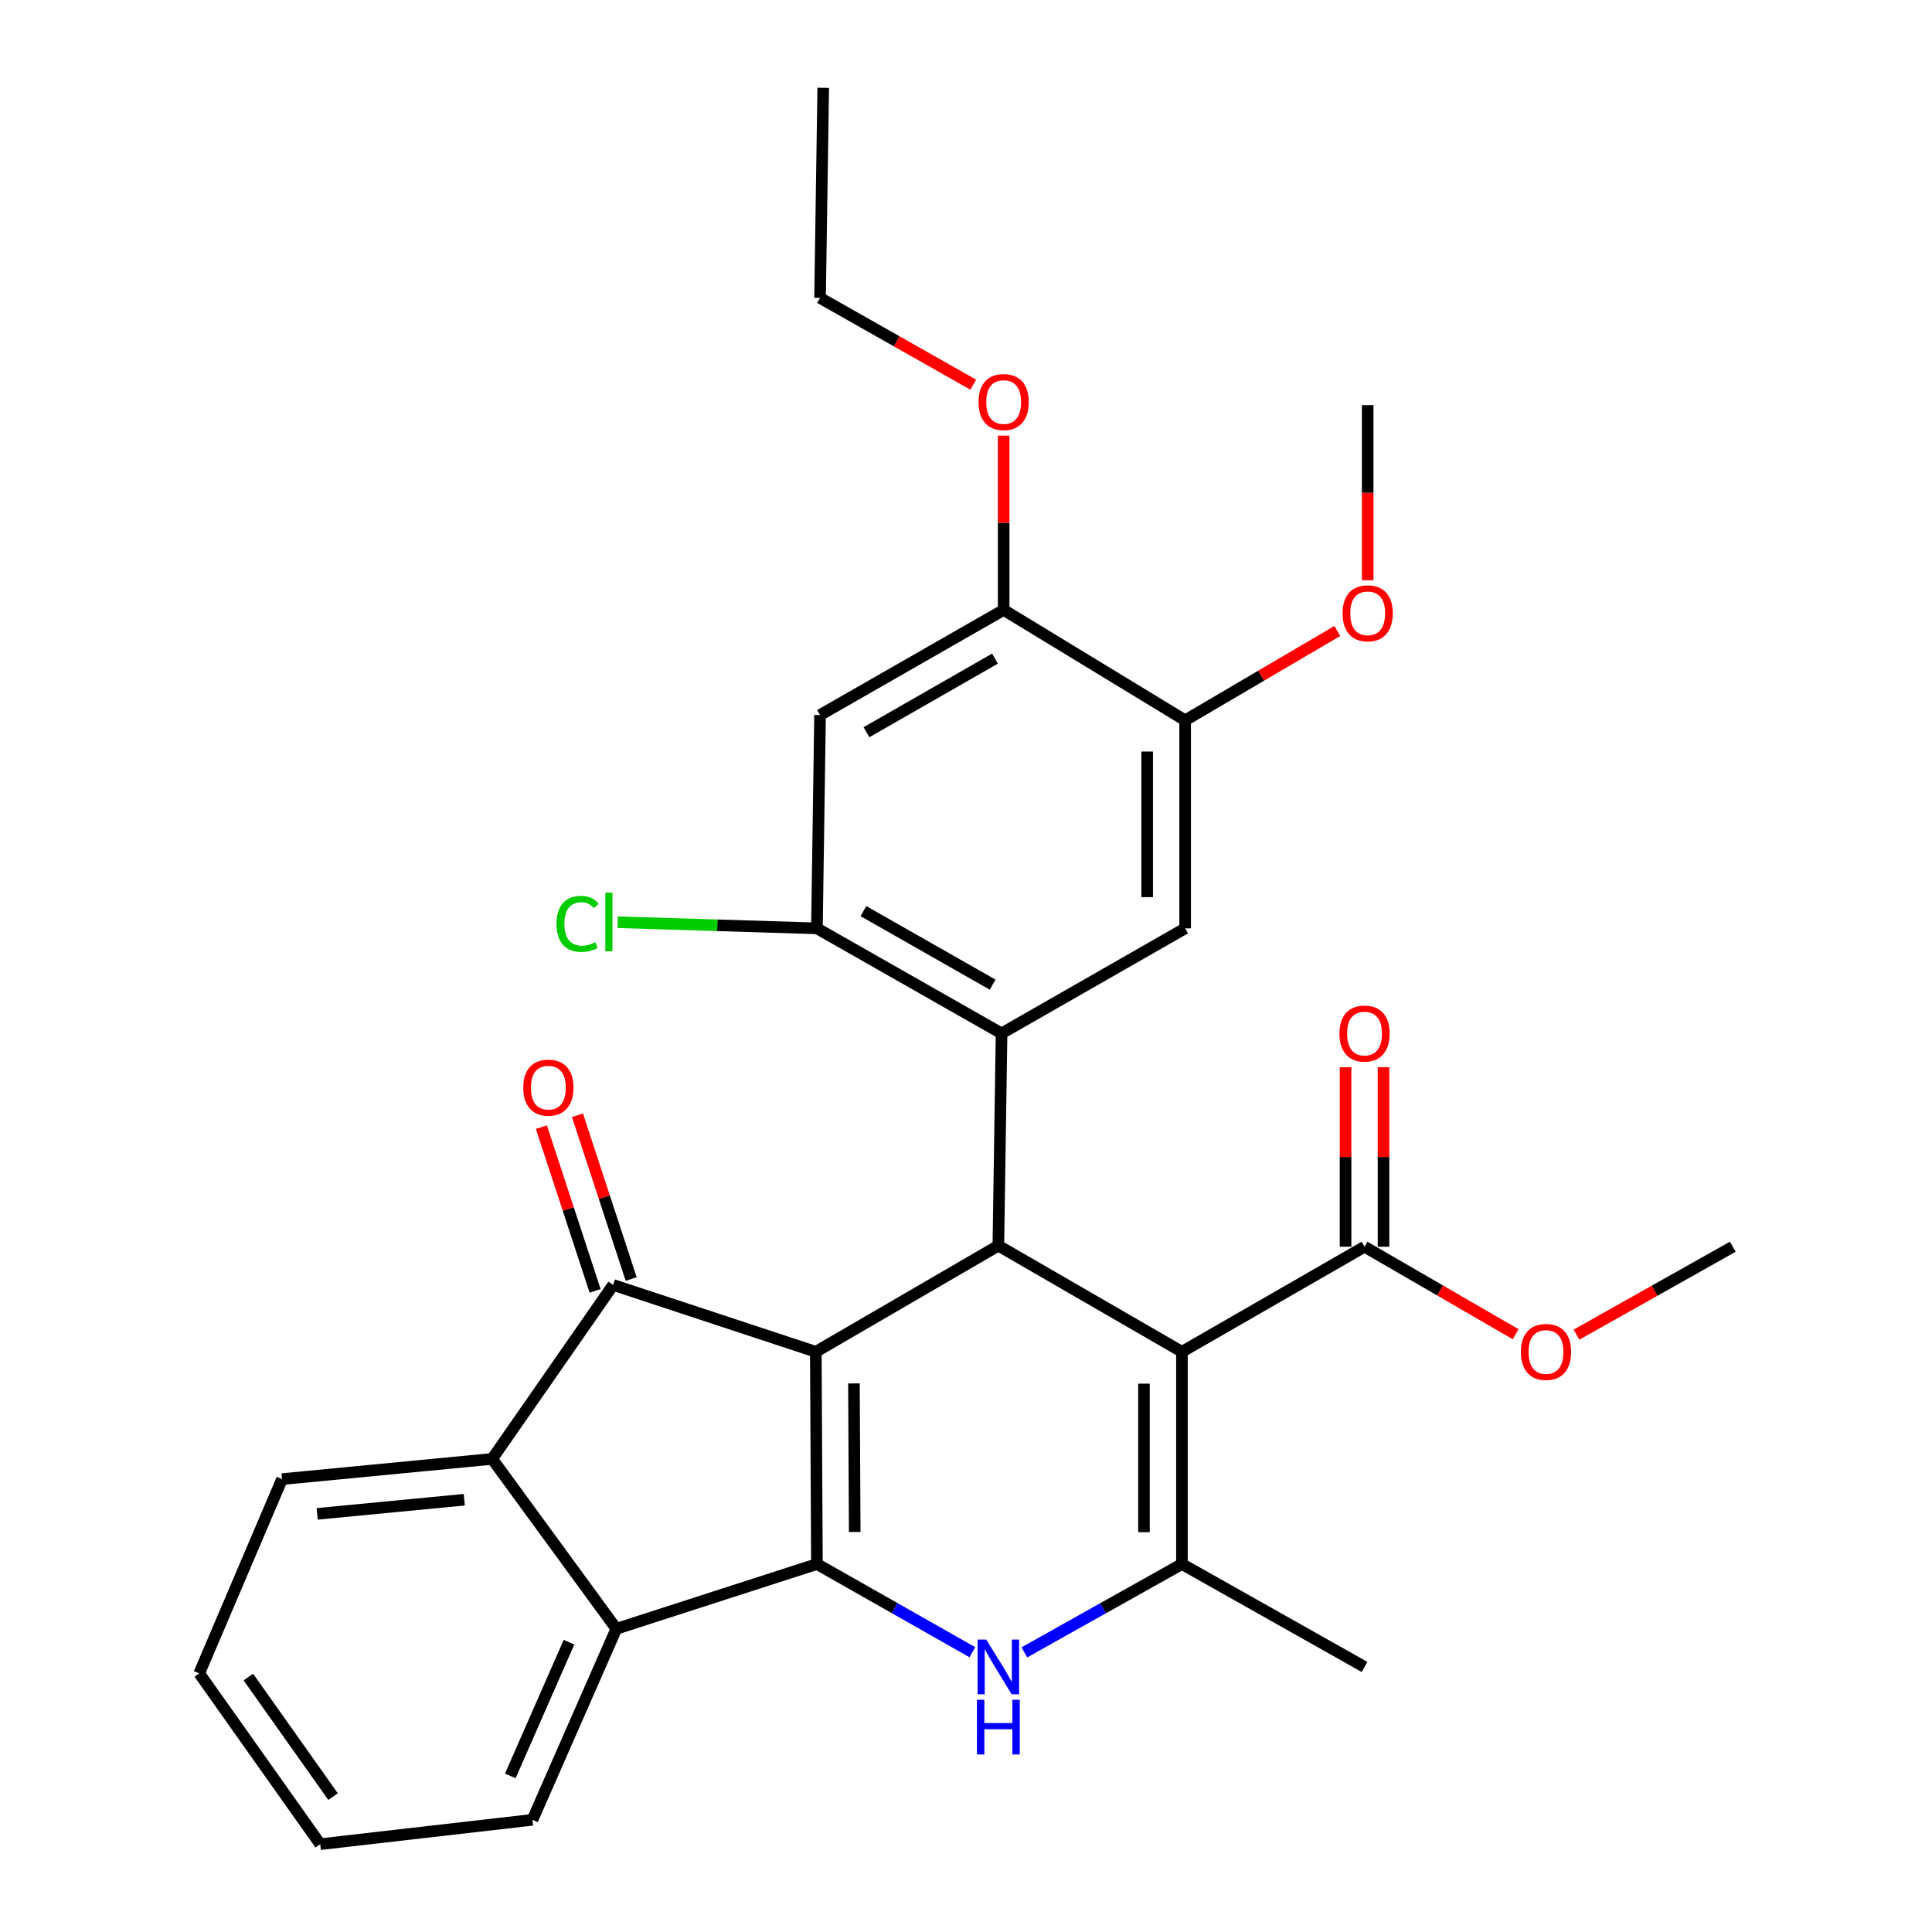 <?xml version='1.0' encoding='iso-8859-1'?>
<svg version='1.1' baseProfile='full'
              xmlns='http://www.w3.org/2000/svg'
                      xmlns:rdkit='http://www.rdkit.org/xml'
                      xmlns:xlink='http://www.w3.org/1999/xlink'
                  xml:space='preserve'
width='1000px' height='1000px' viewBox='0 0 1000 1000'>
<!-- END OF HEADER -->
<rect style='opacity:1.0;fill:#FFFFFF;stroke:none' width='1000' height='1000' x='0' y='0'> </rect>
<path class='bond-0' d='M 422.261,699.691 L 422.84,809.537' style='fill:none;fill-rule:evenodd;stroke:#000000;stroke-width:6px;stroke-linecap:butt;stroke-linejoin:miter;stroke-opacity:1' />
<path class='bond-0' d='M 441.998,716.065 L 442.403,792.956' style='fill:none;fill-rule:evenodd;stroke:#000000;stroke-width:6px;stroke-linecap:butt;stroke-linejoin:miter;stroke-opacity:1' />
<path class='bond-2' d='M 422.261,699.691 L 516.746,644.747' style='fill:none;fill-rule:evenodd;stroke:#000000;stroke-width:6px;stroke-linecap:butt;stroke-linejoin:miter;stroke-opacity:1' />
<path class='bond-4' d='M 422.261,699.691 L 317.361,665.085' style='fill:none;fill-rule:evenodd;stroke:#000000;stroke-width:6px;stroke-linecap:butt;stroke-linejoin:miter;stroke-opacity:1' />
<path class='bond-3' d='M 422.84,809.537 L 463.073,832.362' style='fill:none;fill-rule:evenodd;stroke:#000000;stroke-width:6px;stroke-linecap:butt;stroke-linejoin:miter;stroke-opacity:1' />
<path class='bond-3' d='M 463.073,832.362 L 503.307,855.187' style='fill:none;fill-rule:evenodd;stroke:#0000FF;stroke-width:6px;stroke-linecap:butt;stroke-linejoin:miter;stroke-opacity:1' />
<path class='bond-7' d='M 422.84,809.537 L 319.02,843.062' style='fill:none;fill-rule:evenodd;stroke:#000000;stroke-width:6px;stroke-linecap:butt;stroke-linejoin:miter;stroke-opacity:1' />
<path class='bond-1' d='M 611.767,699.691 L 516.746,644.747' style='fill:none;fill-rule:evenodd;stroke:#000000;stroke-width:6px;stroke-linecap:butt;stroke-linejoin:miter;stroke-opacity:1' />
<path class='bond-5' d='M 611.767,699.691 L 611.767,809.537' style='fill:none;fill-rule:evenodd;stroke:#000000;stroke-width:6px;stroke-linecap:butt;stroke-linejoin:miter;stroke-opacity:1' />
<path class='bond-5' d='M 592.116,716.168 L 592.116,793.06' style='fill:none;fill-rule:evenodd;stroke:#000000;stroke-width:6px;stroke-linecap:butt;stroke-linejoin:miter;stroke-opacity:1' />
<path class='bond-10' d='M 611.767,699.691 L 706.285,645.303' style='fill:none;fill-rule:evenodd;stroke:#000000;stroke-width:6px;stroke-linecap:butt;stroke-linejoin:miter;stroke-opacity:1' />
<path class='bond-6' d='M 516.746,644.747 L 518.406,534.89' style='fill:none;fill-rule:evenodd;stroke:#000000;stroke-width:6px;stroke-linecap:butt;stroke-linejoin:miter;stroke-opacity:1' />
<path class='bond-31' d='M 530.21,855.263 L 570.988,832.4' style='fill:none;fill-rule:evenodd;stroke:#0000FF;stroke-width:6px;stroke-linecap:butt;stroke-linejoin:miter;stroke-opacity:1' />
<path class='bond-31' d='M 570.988,832.4 L 611.767,809.537' style='fill:none;fill-rule:evenodd;stroke:#000000;stroke-width:6px;stroke-linecap:butt;stroke-linejoin:miter;stroke-opacity:1' />
<path class='bond-8' d='M 317.361,665.085 L 254.742,755.127' style='fill:none;fill-rule:evenodd;stroke:#000000;stroke-width:6px;stroke-linecap:butt;stroke-linejoin:miter;stroke-opacity:1' />
<path class='bond-15' d='M 326.697,662.022 L 312.796,619.645' style='fill:none;fill-rule:evenodd;stroke:#000000;stroke-width:6px;stroke-linecap:butt;stroke-linejoin:miter;stroke-opacity:1' />
<path class='bond-15' d='M 312.796,619.645 L 298.895,577.268' style='fill:none;fill-rule:evenodd;stroke:#FF0000;stroke-width:6px;stroke-linecap:butt;stroke-linejoin:miter;stroke-opacity:1' />
<path class='bond-15' d='M 308.025,668.147 L 294.124,625.77' style='fill:none;fill-rule:evenodd;stroke:#000000;stroke-width:6px;stroke-linecap:butt;stroke-linejoin:miter;stroke-opacity:1' />
<path class='bond-15' d='M 294.124,625.77 L 280.223,583.393' style='fill:none;fill-rule:evenodd;stroke:#FF0000;stroke-width:6px;stroke-linecap:butt;stroke-linejoin:miter;stroke-opacity:1' />
<path class='bond-19' d='M 611.767,809.537 L 706.285,862.811' style='fill:none;fill-rule:evenodd;stroke:#000000;stroke-width:6px;stroke-linecap:butt;stroke-linejoin:miter;stroke-opacity:1' />
<path class='bond-9' d='M 518.406,534.89 L 422.84,480.513' style='fill:none;fill-rule:evenodd;stroke:#000000;stroke-width:6px;stroke-linecap:butt;stroke-linejoin:miter;stroke-opacity:1' />
<path class='bond-9' d='M 513.789,509.655 L 446.893,471.591' style='fill:none;fill-rule:evenodd;stroke:#000000;stroke-width:6px;stroke-linecap:butt;stroke-linejoin:miter;stroke-opacity:1' />
<path class='bond-11' d='M 518.406,534.89 L 613.426,480.513' style='fill:none;fill-rule:evenodd;stroke:#000000;stroke-width:6px;stroke-linecap:butt;stroke-linejoin:miter;stroke-opacity:1' />
<path class='bond-22' d='M 319.02,843.062 L 275.604,941.936' style='fill:none;fill-rule:evenodd;stroke:#000000;stroke-width:6px;stroke-linecap:butt;stroke-linejoin:miter;stroke-opacity:1' />
<path class='bond-22' d='M 294.516,849.993 L 264.124,919.205' style='fill:none;fill-rule:evenodd;stroke:#000000;stroke-width:6px;stroke-linecap:butt;stroke-linejoin:miter;stroke-opacity:1' />
<path class='bond-30' d='M 319.02,843.062 L 254.742,755.127' style='fill:none;fill-rule:evenodd;stroke:#000000;stroke-width:6px;stroke-linecap:butt;stroke-linejoin:miter;stroke-opacity:1' />
<path class='bond-23' d='M 254.742,755.127 L 145.988,765.585' style='fill:none;fill-rule:evenodd;stroke:#000000;stroke-width:6px;stroke-linecap:butt;stroke-linejoin:miter;stroke-opacity:1' />
<path class='bond-23' d='M 240.31,776.256 L 164.182,783.577' style='fill:none;fill-rule:evenodd;stroke:#000000;stroke-width:6px;stroke-linecap:butt;stroke-linejoin:miter;stroke-opacity:1' />
<path class='bond-12' d='M 422.84,480.513 L 424.455,370.1' style='fill:none;fill-rule:evenodd;stroke:#000000;stroke-width:6px;stroke-linecap:butt;stroke-linejoin:miter;stroke-opacity:1' />
<path class='bond-17' d='M 422.84,480.513 L 371.27,478.929' style='fill:none;fill-rule:evenodd;stroke:#000000;stroke-width:6px;stroke-linecap:butt;stroke-linejoin:miter;stroke-opacity:1' />
<path class='bond-17' d='M 371.27,478.929 L 319.7,477.345' style='fill:none;fill-rule:evenodd;stroke:#00CC00;stroke-width:6px;stroke-linecap:butt;stroke-linejoin:miter;stroke-opacity:1' />
<path class='bond-16' d='M 716.11,645.303 L 716.11,598.857' style='fill:none;fill-rule:evenodd;stroke:#000000;stroke-width:6px;stroke-linecap:butt;stroke-linejoin:miter;stroke-opacity:1' />
<path class='bond-16' d='M 716.11,598.857 L 716.11,552.411' style='fill:none;fill-rule:evenodd;stroke:#FF0000;stroke-width:6px;stroke-linecap:butt;stroke-linejoin:miter;stroke-opacity:1' />
<path class='bond-16' d='M 696.46,645.303 L 696.46,598.857' style='fill:none;fill-rule:evenodd;stroke:#000000;stroke-width:6px;stroke-linecap:butt;stroke-linejoin:miter;stroke-opacity:1' />
<path class='bond-16' d='M 696.46,598.857 L 696.46,552.411' style='fill:none;fill-rule:evenodd;stroke:#FF0000;stroke-width:6px;stroke-linecap:butt;stroke-linejoin:miter;stroke-opacity:1' />
<path class='bond-18' d='M 706.285,645.303 L 745.387,667.948' style='fill:none;fill-rule:evenodd;stroke:#000000;stroke-width:6px;stroke-linecap:butt;stroke-linejoin:miter;stroke-opacity:1' />
<path class='bond-18' d='M 745.387,667.948 L 784.49,690.592' style='fill:none;fill-rule:evenodd;stroke:#FF0000;stroke-width:6px;stroke-linecap:butt;stroke-linejoin:miter;stroke-opacity:1' />
<path class='bond-13' d='M 613.426,480.513 L 613.426,372.84' style='fill:none;fill-rule:evenodd;stroke:#000000;stroke-width:6px;stroke-linecap:butt;stroke-linejoin:miter;stroke-opacity:1' />
<path class='bond-13' d='M 593.776,464.362 L 593.776,388.991' style='fill:none;fill-rule:evenodd;stroke:#000000;stroke-width:6px;stroke-linecap:butt;stroke-linejoin:miter;stroke-opacity:1' />
<path class='bond-33' d='M 424.455,370.1 L 519.487,315.691' style='fill:none;fill-rule:evenodd;stroke:#000000;stroke-width:6px;stroke-linecap:butt;stroke-linejoin:miter;stroke-opacity:1' />
<path class='bond-33' d='M 448.474,378.992 L 514.996,340.905' style='fill:none;fill-rule:evenodd;stroke:#000000;stroke-width:6px;stroke-linecap:butt;stroke-linejoin:miter;stroke-opacity:1' />
<path class='bond-14' d='M 613.426,372.84 L 519.487,315.691' style='fill:none;fill-rule:evenodd;stroke:#000000;stroke-width:6px;stroke-linecap:butt;stroke-linejoin:miter;stroke-opacity:1' />
<path class='bond-20' d='M 613.426,372.84 L 652.799,349.721' style='fill:none;fill-rule:evenodd;stroke:#000000;stroke-width:6px;stroke-linecap:butt;stroke-linejoin:miter;stroke-opacity:1' />
<path class='bond-20' d='M 652.799,349.721 L 692.172,326.603' style='fill:none;fill-rule:evenodd;stroke:#FF0000;stroke-width:6px;stroke-linecap:butt;stroke-linejoin:miter;stroke-opacity:1' />
<path class='bond-21' d='M 519.487,315.691 L 519.487,270.58' style='fill:none;fill-rule:evenodd;stroke:#000000;stroke-width:6px;stroke-linecap:butt;stroke-linejoin:miter;stroke-opacity:1' />
<path class='bond-21' d='M 519.487,270.58 L 519.487,225.469' style='fill:none;fill-rule:evenodd;stroke:#FF0000;stroke-width:6px;stroke-linecap:butt;stroke-linejoin:miter;stroke-opacity:1' />
<path class='bond-25' d='M 815.976,690.818 L 856.429,668.061' style='fill:none;fill-rule:evenodd;stroke:#FF0000;stroke-width:6px;stroke-linecap:butt;stroke-linejoin:miter;stroke-opacity:1' />
<path class='bond-25' d='M 856.429,668.061 L 896.883,645.303' style='fill:none;fill-rule:evenodd;stroke:#000000;stroke-width:6px;stroke-linecap:butt;stroke-linejoin:miter;stroke-opacity:1' />
<path class='bond-26' d='M 707.912,300.349 L 707.912,255.018' style='fill:none;fill-rule:evenodd;stroke:#FF0000;stroke-width:6px;stroke-linecap:butt;stroke-linejoin:miter;stroke-opacity:1' />
<path class='bond-26' d='M 707.912,255.018 L 707.912,209.688' style='fill:none;fill-rule:evenodd;stroke:#000000;stroke-width:6px;stroke-linecap:butt;stroke-linejoin:miter;stroke-opacity:1' />
<path class='bond-24' d='M 503.756,199.109 L 464.106,176.653' style='fill:none;fill-rule:evenodd;stroke:#FF0000;stroke-width:6px;stroke-linecap:butt;stroke-linejoin:miter;stroke-opacity:1' />
<path class='bond-24' d='M 464.106,176.653 L 424.455,154.197' style='fill:none;fill-rule:evenodd;stroke:#000000;stroke-width:6px;stroke-linecap:butt;stroke-linejoin:miter;stroke-opacity:1' />
<path class='bond-27' d='M 275.604,941.936 L 165.747,954.545' style='fill:none;fill-rule:evenodd;stroke:#000000;stroke-width:6px;stroke-linecap:butt;stroke-linejoin:miter;stroke-opacity:1' />
<path class='bond-28' d='M 145.988,765.585 L 103.117,866.13' style='fill:none;fill-rule:evenodd;stroke:#000000;stroke-width:6px;stroke-linecap:butt;stroke-linejoin:miter;stroke-opacity:1' />
<path class='bond-29' d='M 424.455,154.197 L 426.104,45.455' style='fill:none;fill-rule:evenodd;stroke:#000000;stroke-width:6px;stroke-linecap:butt;stroke-linejoin:miter;stroke-opacity:1' />
<path class='bond-32' d='M 165.747,954.545 L 103.117,866.13' style='fill:none;fill-rule:evenodd;stroke:#000000;stroke-width:6px;stroke-linecap:butt;stroke-linejoin:miter;stroke-opacity:1' />
<path class='bond-32' d='M 172.388,929.925 L 128.547,868.034' style='fill:none;fill-rule:evenodd;stroke:#000000;stroke-width:6px;stroke-linecap:butt;stroke-linejoin:miter;stroke-opacity:1' />
<path  class='atom-4' d='M 510.486 848.651
L 519.766 863.651
Q 520.686 865.131, 522.166 867.811
Q 523.646 870.491, 523.726 870.651
L 523.726 848.651
L 527.486 848.651
L 527.486 876.971
L 523.606 876.971
L 513.646 860.571
Q 512.486 858.651, 511.246 856.451
Q 510.046 854.251, 509.686 853.571
L 509.686 876.971
L 506.006 876.971
L 506.006 848.651
L 510.486 848.651
' fill='#0000FF'/>
<path  class='atom-4' d='M 505.666 879.803
L 509.506 879.803
L 509.506 891.843
L 523.986 891.843
L 523.986 879.803
L 527.826 879.803
L 527.826 908.123
L 523.986 908.123
L 523.986 895.043
L 509.506 895.043
L 509.506 908.123
L 505.666 908.123
L 505.666 879.803
' fill='#0000FF'/>
<path  class='atom-16' d='M 270.835 562.961
Q 270.835 556.161, 274.195 552.361
Q 277.555 548.561, 283.835 548.561
Q 290.115 548.561, 293.475 552.361
Q 296.835 556.161, 296.835 562.961
Q 296.835 569.841, 293.435 573.761
Q 290.035 577.641, 283.835 577.641
Q 277.595 577.641, 274.195 573.761
Q 270.835 569.881, 270.835 562.961
M 283.835 574.441
Q 288.155 574.441, 290.475 571.561
Q 292.835 568.641, 292.835 562.961
Q 292.835 557.401, 290.475 554.601
Q 288.155 551.761, 283.835 551.761
Q 279.515 551.761, 277.155 554.561
Q 274.835 557.361, 274.835 562.961
Q 274.835 568.681, 277.155 571.561
Q 279.515 574.441, 283.835 574.441
' fill='#FF0000'/>
<path  class='atom-17' d='M 693.285 534.97
Q 693.285 528.17, 696.645 524.37
Q 700.005 520.57, 706.285 520.57
Q 712.565 520.57, 715.925 524.37
Q 719.285 528.17, 719.285 534.97
Q 719.285 541.85, 715.885 545.77
Q 712.485 549.65, 706.285 549.65
Q 700.045 549.65, 696.645 545.77
Q 693.285 541.89, 693.285 534.97
M 706.285 546.45
Q 710.605 546.45, 712.925 543.57
Q 715.285 540.65, 715.285 534.97
Q 715.285 529.41, 712.925 526.61
Q 710.605 523.77, 706.285 523.77
Q 701.965 523.77, 699.605 526.57
Q 697.285 529.37, 697.285 534.97
Q 697.285 540.69, 699.605 543.57
Q 701.965 546.45, 706.285 546.45
' fill='#FF0000'/>
<path  class='atom-18' d='M 288.047 478.186
Q 288.047 471.146, 291.327 467.466
Q 294.647 463.746, 300.927 463.746
Q 306.767 463.746, 309.887 467.866
L 307.247 470.026
Q 304.967 467.026, 300.927 467.026
Q 296.647 467.026, 294.367 469.906
Q 292.127 472.746, 292.127 478.186
Q 292.127 483.786, 294.447 486.666
Q 296.807 489.546, 301.367 489.546
Q 304.487 489.546, 308.127 487.666
L 309.247 490.666
Q 307.767 491.626, 305.527 492.186
Q 303.287 492.746, 300.807 492.746
Q 294.647 492.746, 291.327 488.986
Q 288.047 485.226, 288.047 478.186
' fill='#00CC00'/>
<path  class='atom-18' d='M 313.327 462.026
L 317.007 462.026
L 317.007 492.386
L 313.327 492.386
L 313.327 462.026
' fill='#00CC00'/>
<path  class='atom-19' d='M 787.203 699.771
Q 787.203 692.971, 790.563 689.171
Q 793.923 685.371, 800.203 685.371
Q 806.483 685.371, 809.843 689.171
Q 813.203 692.971, 813.203 699.771
Q 813.203 706.651, 809.803 710.571
Q 806.403 714.451, 800.203 714.451
Q 793.963 714.451, 790.563 710.571
Q 787.203 706.691, 787.203 699.771
M 800.203 711.251
Q 804.523 711.251, 806.843 708.371
Q 809.203 705.451, 809.203 699.771
Q 809.203 694.211, 806.843 691.411
Q 804.523 688.571, 800.203 688.571
Q 795.883 688.571, 793.523 691.371
Q 791.203 694.171, 791.203 699.771
Q 791.203 705.491, 793.523 708.371
Q 795.883 711.251, 800.203 711.251
' fill='#FF0000'/>
<path  class='atom-21' d='M 694.912 317.441
Q 694.912 310.641, 698.272 306.841
Q 701.632 303.041, 707.912 303.041
Q 714.192 303.041, 717.552 306.841
Q 720.912 310.641, 720.912 317.441
Q 720.912 324.321, 717.512 328.241
Q 714.112 332.121, 707.912 332.121
Q 701.672 332.121, 698.272 328.241
Q 694.912 324.361, 694.912 317.441
M 707.912 328.921
Q 712.232 328.921, 714.552 326.041
Q 716.912 323.121, 716.912 317.441
Q 716.912 311.881, 714.552 309.081
Q 712.232 306.241, 707.912 306.241
Q 703.592 306.241, 701.232 309.041
Q 698.912 311.841, 698.912 317.441
Q 698.912 323.161, 701.232 326.041
Q 703.592 328.921, 707.912 328.921
' fill='#FF0000'/>
<path  class='atom-22' d='M 506.487 208.098
Q 506.487 201.298, 509.847 197.498
Q 513.207 193.698, 519.487 193.698
Q 525.767 193.698, 529.127 197.498
Q 532.487 201.298, 532.487 208.098
Q 532.487 214.978, 529.087 218.898
Q 525.687 222.778, 519.487 222.778
Q 513.247 222.778, 509.847 218.898
Q 506.487 215.018, 506.487 208.098
M 519.487 219.578
Q 523.807 219.578, 526.127 216.698
Q 528.487 213.778, 528.487 208.098
Q 528.487 202.538, 526.127 199.738
Q 523.807 196.898, 519.487 196.898
Q 515.167 196.898, 512.807 199.698
Q 510.487 202.498, 510.487 208.098
Q 510.487 213.818, 512.807 216.698
Q 515.167 219.578, 519.487 219.578
' fill='#FF0000'/>
</svg>
